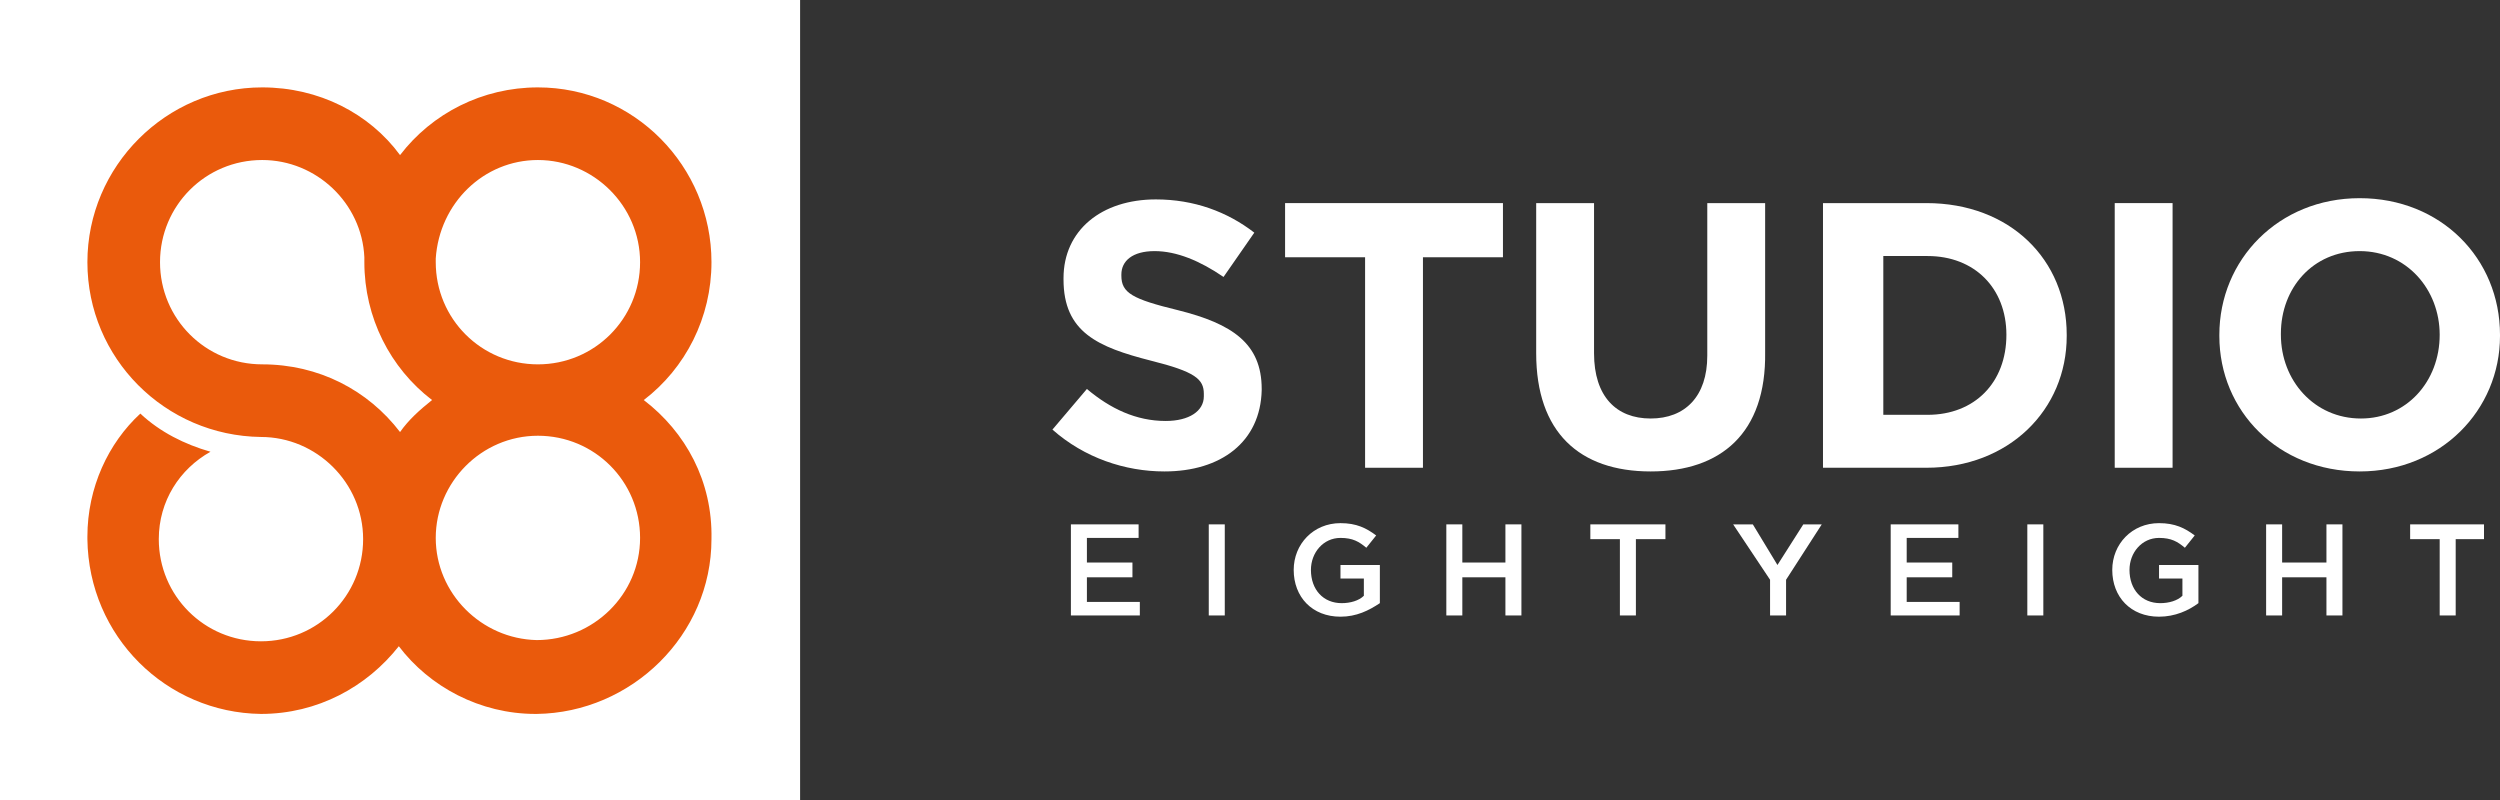 <?xml version="1.0" encoding="utf-8"?>
<!-- Generator: Adobe Illustrator 24.3.0, SVG Export Plug-In . SVG Version: 6.00 Build 0)  -->
<svg version="1.1" id="Layer_1" xmlns="http://www.w3.org/2000/svg" xmlns:xlink="http://www.w3.org/1999/xlink" x="0px" y="0px"
	 width="203.1px" height="65px" viewBox="0 0 203.1 65" style="enable-background:new 0 0 203.1 65;" xml:space="preserve">
<rect x="0" y="0" width="203.1" height="65" fill="#333333" stroke="none"/>
<style type="text/css">
	.st0{fill:#FFFFFF;}
	.st1{fill:#EA5A0C;}
</style>
<g>
	<rect class="st0" width="65" height="65"/>
	<path class="st1" d="M52.3,32.5c3.4-2.6,5.5-6.7,5.5-11.2c0-7.8-6.3-14.2-14.1-14.2l0,0l0,0l0,0l0,0c-4.5,0-8.6,2.1-11.2,5.5
		C30,9.2,25.9,7.1,21.3,7.1c-7.8,0-14.2,6.4-14.2,14.2s6.3,14.1,14.1,14.2l0,0c4.5,0,8.3,3.7,8.3,8.3c0,4.6-3.7,8.3-8.3,8.3
		c-4.6,0-8.3-3.7-8.3-8.3c0-3.1,1.7-5.7,4.2-7.1c-2.1-0.6-4.1-1.6-5.7-3.1C8.8,36,7.1,39.6,7.1,43.6l0,0c0,0,0,0,0,0.1s0,0,0,0.1
		l0,0c0.1,7.9,6.4,14.1,14.1,14.2l0,0l0,0l0,0l0,0c4.6,0,8.6-2.2,11.2-5.5c2.5,3.3,6.6,5.5,11.1,5.5l0,0l0,0c0.1,0,0.1,0,0.1,0l0,0
		c7.7-0.1,14.2-6.4,14.2-14.2C57.9,39.1,55.7,35.1,52.3,32.5 M43.7,13c4.5,0,8.3,3.7,8.3,8.3s-3.7,8.3-8.3,8.3s-8.3-3.7-8.3-8.3l0,0
		c0-0.1,0-0.2,0-0.3C35.7,16.5,39.3,13,43.7,13 M21.3,29.6L21.3,29.6c-4.6,0-8.3-3.7-8.3-8.3s3.7-8.3,8.3-8.3c4.4,0,8.1,3.5,8.3,7.9
		c0,0.1,0,0.3,0,0.4c0,4.5,2.1,8.6,5.5,11.2c-1,0.8-1.9,1.6-2.6,2.6C29.9,31.7,25.9,29.6,21.3,29.6 M43.6,52
		c-4.5-0.1-8.2-3.8-8.2-8.3c0-4.5,3.7-8.3,8.3-8.3l0,0l0,0l0,0c4.6,0,8.3,3.7,8.3,8.3C52,48.3,48.2,52,43.6,52"/>
	<polygon class="st0" points="92.5,43.7 88.3,43.7 88.3,45.7 92,45.7 92,46.9 88.3,46.9 88.3,48.9 92.6,48.9 92.6,50 87,50 87,42.6 
		92.5,42.6 	"/>
	<rect x="98.2" y="42.6" class="st0" width="1.3" height="7.4"/>
	<path class="st0" d="M108.9,50.1c-2.3,0-3.8-1.6-3.8-3.8c0-2.1,1.6-3.8,3.8-3.8c1.3,0,2.1,0.4,2.9,1l-0.8,1
		c-0.6-0.5-1.1-0.8-2.1-0.8c-1.4,0-2.4,1.2-2.4,2.6c0,1.6,1,2.7,2.5,2.7c0.7,0,1.4-0.2,1.8-0.6V47h-1.9v-1.1h3.2V49
		C111.2,49.6,110.2,50.1,108.9,50.1"/>
	<polygon class="st0" points="118.8,46.9 118.8,50 117.5,50 117.5,42.6 118.8,42.6 118.8,45.7 122.3,45.7 122.3,42.6 123.6,42.6 
		123.6,50 122.3,50 122.3,46.9 	"/>
	<polygon class="st0" points="132.9,50 131.6,50 131.6,43.8 129.2,43.8 129.2,42.6 135.3,42.6 135.3,43.8 132.9,43.8 	"/>
	<polygon class="st0" points="145.1,50 143.8,50 143.8,47.1 140.8,42.6 142.4,42.6 144.4,45.9 146.5,42.6 148,42.6 145.1,47.1 	"/>
	<polygon class="st0" points="159.1,43.7 154.9,43.7 154.9,45.7 158.6,45.7 158.6,46.9 154.9,46.9 154.9,48.9 159.2,48.9 159.2,50 
		153.6,50 153.6,42.6 159.1,42.6 	"/>
	<rect x="164.7" y="42.6" class="st0" width="1.3" height="7.4"/>
	<path class="st0" d="M175.4,50.1c-2.3,0-3.8-1.6-3.8-3.8c0-2.1,1.6-3.8,3.8-3.8c1.3,0,2.1,0.4,2.9,1l-0.8,1
		c-0.6-0.5-1.1-0.8-2.1-0.8c-1.4,0-2.4,1.2-2.4,2.6c0,1.6,1,2.7,2.5,2.7c0.7,0,1.4-0.2,1.8-0.6V47h-1.9v-1.1h3.2V49
		C177.8,49.6,176.7,50.1,175.4,50.1"/>
	<polygon class="st0" points="185.4,46.9 185.4,50 184.1,50 184.1,42.6 185.4,42.6 185.4,45.7 189,45.7 189,42.6 190.3,42.6 
		190.3,50 189,50 189,46.9 	"/>
	<polygon class="st0" points="199.5,50 198.2,50 198.2,43.8 195.8,43.8 195.8,42.6 201.8,42.6 201.8,43.8 199.5,43.8 	"/>
	<path class="st0" d="M94.6,38.3c-3.2,0-6.5-1.1-9.1-3.4l2.8-3.3c1.9,1.6,4,2.6,6.4,2.6c1.9,0,3.1-0.8,3.1-2V32
		c0-1.2-0.7-1.8-4.3-2.7c-4.3-1.1-7.1-2.3-7.1-6.6v-0.1c0-3.9,3.1-6.4,7.5-6.4c3.1,0,5.8,1,8,2.7l-2.5,3.6c-1.9-1.3-3.8-2.1-5.6-2.1
		c-1.8,0-2.7,0.8-2.7,1.9v0.1c0,1.4,0.9,1.9,4.6,2.8c4.4,1.1,6.8,2.7,6.8,6.4v0.1C102.4,35.9,99.2,38.3,94.6,38.3"/>
	<polygon class="st0" points="115.6,20.9 115.6,38 110.9,38 110.9,20.9 104.4,20.9 104.4,16.5 122.1,16.5 122.1,20.9 	"/>
	<path class="st0" d="M134.1,38.3c-5.8,0-9.3-3.2-9.3-9.6V16.5h4.7v12.2c0,3.5,1.8,5.3,4.6,5.3s4.6-1.8,4.6-5.1V16.5h4.7v12.1
		C143.5,35.2,139.8,38.3,134.1,38.3"/>
	<path class="st0" d="M156.5,38h-8.4V16.5h8.4c6.8,0,11.4,4.6,11.4,10.7v0.1C167.9,33.3,163.2,38,156.5,38 M163,27.2
		c0-3.8-2.6-6.4-6.4-6.4h-3.6v12.9h3.6C160.4,33.7,163,31.1,163,27.2L163,27.2z"/>
	<rect x="171.8" y="16.5" class="st0" width="4.7" height="21.5"/>
	<path class="st0" d="M191.7,38.3c-6.6,0-11.4-4.9-11.4-11v-0.1c0-6.1,4.8-11.1,11.4-11.1s11.4,4.9,11.4,11.1v0.1
		C203.1,33.3,198.3,38.3,191.7,38.3 M198.2,27.2c0-3.7-2.7-6.8-6.5-6.8c-3.8,0-6.4,3-6.4,6.7v0.1c0,3.7,2.7,6.8,6.5,6.8
		C195.5,34,198.2,31,198.2,27.2L198.2,27.2z"/>
</g>
</svg>
